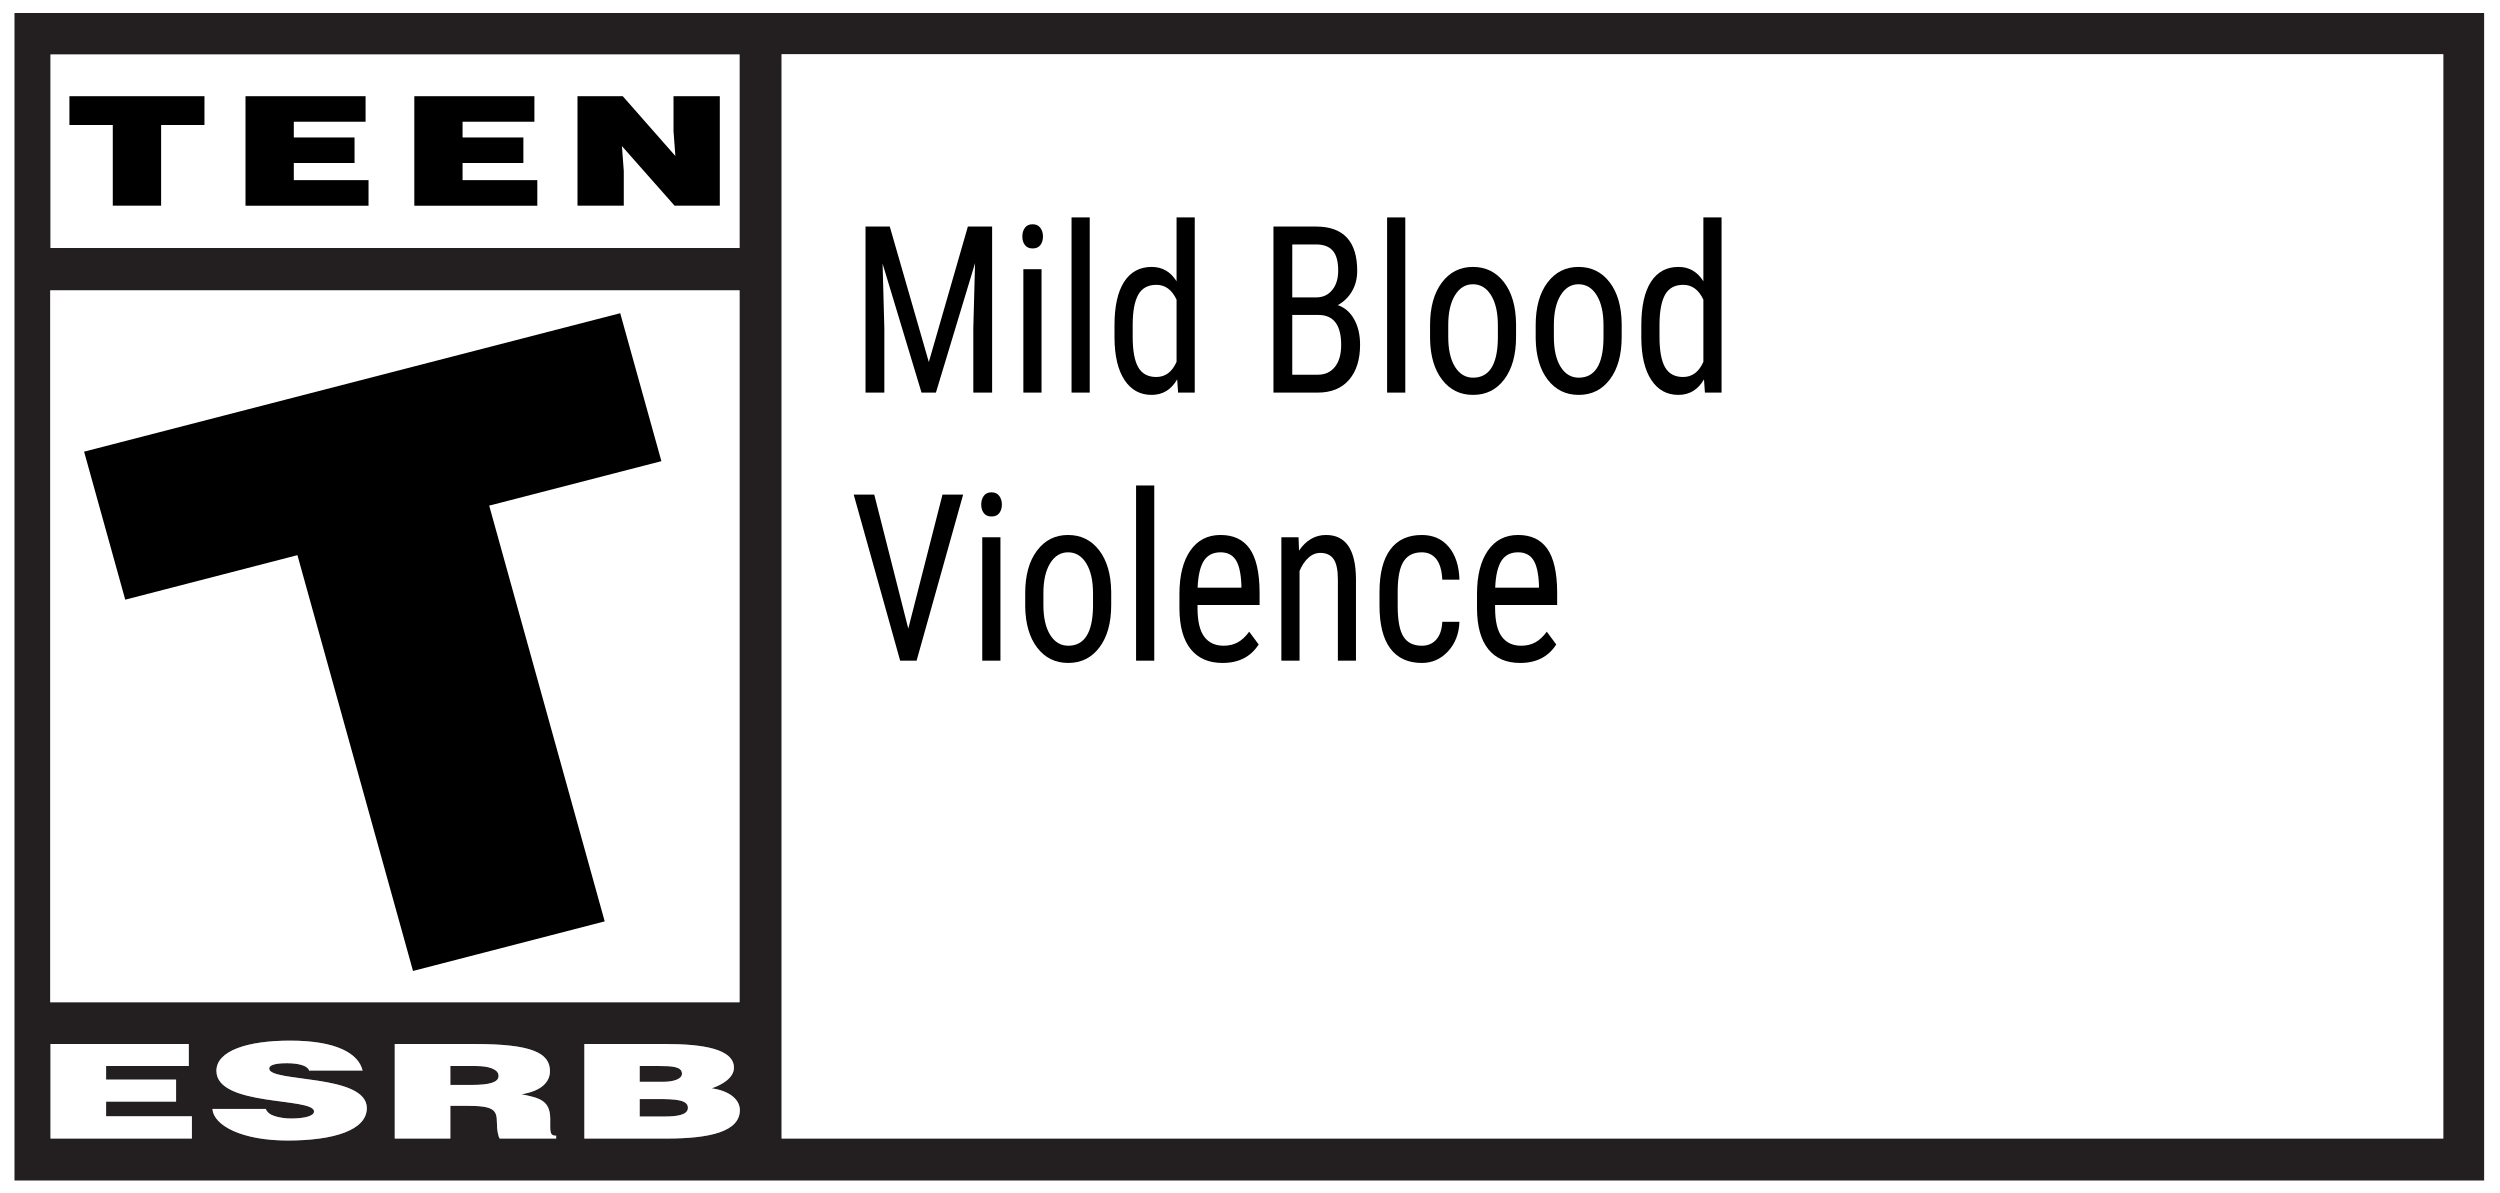 <?xml version="1.0" encoding="utf-8"?>
<!-- Generator: Adobe Illustrator 25.4.1, SVG Export Plug-In . SVG Version: 6.00 Build 0)  -->
<svg version="1.1" id="Layer_1" xmlns="http://www.w3.org/2000/svg" xmlns:xlink="http://www.w3.org/1999/xlink" x="0px" y="0px"
	 width="886px" height="422.8px" viewBox="0 0 886 422.8" style="enable-background:new 0 0 886 422.8;"
	 xml:space="preserve">
<rect x="0" y="0" width="886" height="422.8" fill="#808080" stroke="none"/>
<style type="text/css">
	.st0{fill:#231F20;}
	.st1{fill:#FFFFFF;}
</style>
<path class="st0" d="M232.9,389.5h-6.2v6.2h8.6c4.9,0,8.5-0.6,8.5-3.1
	C243.8,389.7,239.2,389.5,232.9,389.5z M168.8,377.8h-9.2V384.5h7.7
	c6.1,0,9.4-0.9,9.4-3.2S173.4,377.8,168.8,377.8z M241.7,380.5
	c0-2.6-3.9-2.7-8-2.7h-7v5.6h8.2C238.8,383.4,241.7,382.4,241.7,380.5z
	 M5.1,4.6v413.8h875.3V4.6H5.1z M17.9,19.3h244.2v68.6H17.9V19.3z M17.8,102.9h244.3
	v252.3H17.8V102.9z M68,403.5H17.9V370h49v7.8H37.6v4.8h24.8v7.8H37.6v5.2H68
	V403.5z M101.9,404.2C86,404.2,75.7,399,75.3,393h18.9
	c0.4,1.2,1.6,2.1,3.3,2.6c1.6,0.5,3.7,0.8,5.6,0.8
	c4.9,0,8.2-0.9,8.2-2.5c0-5.1-34.6-1.6-34.6-14.4
	c0-7.1,11-10.7,26.1-10.7c16.7,0,24.3,4.7,25.7,10.6h-18.8v0.3
	c-0.3-1.1-1.4-1.9-2.9-2.3c-1.4-0.4-3.1-0.6-5.1-0.6
	c-4.3,0-6.3,0.7-6.3,1.9c0,5,34.6,1.8,34.6,14
	C130,400.5,118.4,404.2,101.9,404.2z M197.1,403.5h-20c-0.5-0.7-1-2.9-1-5.8
	c0-4.4-1.3-5.8-10.5-5.8h-6v11.6h-19.7V370h28.4c20,0,26.6,3.1,26.6,9.6
	c0,3.9-3.1,7.1-10.1,8.2C191.1,389.1,195,389.9,195,396.6
	C195,401,194.7,402.5,197.1,402.5V403.5z M236.3,403.5h-29.2V370h28.7
	c13.5,0,24.3,1.8,24.3,8.4c0,3.5-4,6-7.9,7.3c6.5,0.9,10,4.1,10,7.7
	C262.2,400.9,252,403.5,236.3,403.5z M865.9,403.5H277V19.2h588.9V403.5z"/>
<path class="st1" d="M37.6,390.4h24.8v-7.8H37.6v-4.8h29.3V370h-49v33.5H68v-7.9H37.6
	V390.4z M95.4,378.7c0-1.2,2-1.9,6.3-1.9c2,0,3.7,0.2,5.1,0.6
	c1.5,0.4,2.6,1.2,2.9,2.3v-0.3H128.5c-1.4-5.9-9-10.6-25.7-10.6
	c-15.1,0-26.1,3.6-26.1,10.7c0,12.8,34.6,9.3,34.6,14.4
	c0,1.6-3.3,2.5-8.2,2.5c-1.9,0-4-0.3-5.6-0.8
	c-1.7-0.5-2.9-1.4-3.3-2.6H75.3c0.4,6,10.7,11.2,26.6,11.2
	c16.5,0,28.1-3.7,28.1-11.5C130,380.5,95.4,383.7,95.4,378.7z M195,396.6
	c0-6.7-3.9-7.5-10.2-8.8c7-1.1,10.1-4.3,10.1-8.2
	c0-6.5-6.6-9.6-26.6-9.6h-28.4v33.5h19.7v-11.6h6c9.2,0,10.5,1.4,10.5,5.8
	c0,2.9,0.5,5.1,1,5.8h20v-1C194.7,402.5,195,401,195,396.6z M167.3,384.5h-7.7v-6.7
	h9.2c4.6,0,7.9,1.2,7.9,3.5S173.4,384.5,167.3,384.5z M252.2,385.7
	c3.9-1.3,7.9-3.8,7.9-7.3c0-6.6-10.8-8.4-24.3-8.4h-28.7v33.5
	h29.2c15.7,0,25.9-2.6,25.9-10.1C262.2,389.8,258.7,386.6,252.2,385.7
	z M226.7,377.8h7c4.1,0,8,0.1,8,2.7c0,1.9-2.9,2.9-6.8,2.9h-8.2V377.8
	z M235.3,395.7h-8.6V389.5h6.2c6.3,0,10.9,0.2,10.9,3.1
	C243.8,395.1,240.2,395.7,235.3,395.7z M885.5,0h-5.1H5.1H0v4.5v413.8v4.5h5.1H886V0H885.5
	z M880.4,418.4H5.1V4.6h875.3v413.8H880.4z M17.9,19.3h244.2v68.6H17.9V19.3z
	 M17.8,102.9h244.3v252.3H17.8V102.9z M277,19.2h588.9V403.5H277V19.2z
	 M17.8,102.9h244.3v252.3H17.8V102.9z"/>
<path d="M29.803,160.065l189.999-49.065l14.595,52.434l-61.028,15.759l40.934,147.339
	l-67.931,17.57l-40.969-147.359l-61.018,15.779L29.803,160.065z M204.662,34.1h16.048
	l18.642,21.186l-0.659-8.851v-12.336h16.407v38.8h-16.03l-18.662-21.124l0.659,8.829
	v12.295h-16.404V34.1z M146.834,34.1h42.559v9.039h-25.459v5.576h21.55v9.058h-21.55
	v6.074h26.488v9.054h-43.589V34.1z M87.007,34.1h42.556v9.039h-25.438v5.576h21.527
	v9.058h-21.527v6.074h26.485v9.054H87.007V34.1z M24.6,34.1h47.862v10.192h-15.363v28.608
	H39.969V44.292H24.6V34.1z"/>
<g>
	<path d="M315.337,80.289l13.838,48.021l13.838-48.021h8.594v58.854h-6.664v-22.919
		l0.619-22.959l-13.874,45.878h-5.098l-13.802-45.717l0.619,22.798v22.919h-6.664V80.289
		H315.337z"/>
	<path d="M369.633,83.805c0,1.213-0.304,2.223-0.91,3.032
		c-0.607,0.808-1.53,1.212-2.768,1.212c-1.214,0-2.125-0.404-2.731-1.212
		c-0.607-0.809-0.91-1.819-0.91-3.032c0-1.212,0.303-2.236,0.91-3.072
		c0.606-0.835,1.517-1.253,2.731-1.253c1.213,0,2.13,0.425,2.749,1.273
		C369.323,81.602,369.633,82.62,369.633,83.805z M369.123,139.142h-6.445V95.406h6.445V139.142z"
		/>
	<path d="M386.202,139.142h-6.445V77.055h6.445V139.142z"/>
	<path d="M394.978,115.293c0-6.736,1.135-11.87,3.405-15.4s5.529-5.295,9.778-5.295
		c3.763,0,6.7,1.698,8.812,5.093v-22.636h6.445v62.087h-5.899l-0.328-4.689
		c-2.112,3.665-5.134,5.498-9.067,5.498c-4.079,0-7.277-1.758-9.595-5.275
		c-2.319-3.517-3.502-8.481-3.551-14.895V115.293z M401.424,119.354
		c0,4.898,0.655,8.499,1.966,10.799c1.311,2.301,3.447,3.452,6.409,3.452
		c3.205,0,5.595-1.79,7.174-5.369v-22.043c-1.651-3.499-4.03-5.249-7.138-5.249
		c-2.962,0-5.098,1.151-6.409,3.452c-1.311,2.301-1.979,5.834-2.002,10.597V119.354z"/>
	<path d="M451.312,139.142V80.289h15.113c4.83,0,8.467,1.307,10.906,3.921
		c2.439,2.614,3.66,6.535,3.66,11.763c0,2.749-0.619,5.174-1.857,7.276
		c-1.238,2.102-2.913,3.732-5.025,4.891c2.427,0.809,4.352,2.466,5.771,4.972
		c1.42,2.506,2.131,5.524,2.131,9.054c0,5.282-1.306,9.432-3.915,12.45
		c-2.61,3.019-6.331,4.527-11.161,4.527H451.312z M457.977,105.39h8.559
		c2.306,0,4.169-0.864,5.59-2.593c1.42-1.728,2.13-4.023,2.13-6.886
		c0-3.241-0.644-5.597-1.93-7.069c-1.287-1.472-3.254-2.208-5.899-2.208h-8.449V105.39z
		 M457.977,111.615v21.181h9.104c2.524,0,4.527-0.923,6.009-2.769
		c1.48-1.845,2.221-4.439,2.221-7.781c0-7.087-2.694-10.631-8.084-10.631H457.977z"/>
	<path d="M498.035,139.142h-6.446V77.055h6.446V139.142z"/>
	<path d="M506.812,115.253c0-6.359,1.389-11.392,4.169-15.097
		c2.779-3.705,6.451-5.558,11.016-5.558s8.236,1.806,11.016,5.417
		c2.78,3.611,4.206,8.529,4.279,14.754v4.608c0,6.333-1.384,11.345-4.151,15.037
		c-2.768,3.692-6.458,5.538-11.07,5.538c-4.564,0-8.225-1.792-10.979-5.376
		c-2.756-3.584-4.182-8.435-4.278-14.552V115.253z M513.257,119.376
		c0,4.5,0.795,8.038,2.385,10.611c1.59,2.574,3.732,3.86,6.428,3.86
		c5.681,0,8.605-4.554,8.776-13.662v-4.932c0-4.473-0.802-8.01-2.403-10.61
		c-1.603-2.601-3.751-3.901-6.446-3.901c-2.646,0-4.765,1.3-6.354,3.901
		s-2.385,6.124-2.385,10.57V119.376z"/>
	<path d="M544.246,115.253c0-6.359,1.389-11.392,4.169-15.097
		c2.779-3.705,6.451-5.558,11.016-5.558s8.236,1.806,11.016,5.417
		c2.78,3.611,4.206,8.529,4.279,14.754v4.608c0,6.333-1.384,11.345-4.151,15.037
		c-2.768,3.692-6.458,5.538-11.07,5.538c-4.564,0-8.225-1.792-10.979-5.376
		c-2.756-3.584-4.182-8.435-4.278-14.552V115.253z M550.691,119.376
		c0,4.5,0.795,8.038,2.385,10.611c1.59,2.574,3.732,3.86,6.428,3.86
		c5.681,0,8.605-4.554,8.776-13.662v-4.932c0-4.473-0.802-8.01-2.403-10.61
		c-1.603-2.601-3.751-3.901-6.446-3.901c-2.646,0-4.765,1.3-6.354,3.901
		s-2.385,6.124-2.385,10.57V119.376z"/>
	<path d="M581.682,115.293c0-6.736,1.134-11.87,3.404-15.4
		c2.27-3.53,5.529-5.295,9.777-5.295c3.763,0,6.701,1.698,8.812,5.093v-22.636h6.446v62.087
		h-5.899l-0.328-4.689c-2.112,3.665-5.135,5.498-9.067,5.498
		c-4.078,0-7.277-1.758-9.596-5.275c-2.318-3.517-3.502-8.481-3.55-14.895V115.293z
		 M588.127,119.354c0,4.898,0.655,8.499,1.966,10.799c1.312,2.301,3.447,3.452,6.409,3.452
		c3.205,0,5.596-1.79,7.174-5.369v-22.043c-1.65-3.499-4.029-5.249-7.137-5.249
		c-2.963,0-5.099,1.151-6.409,3.452c-1.312,2.301-1.979,5.834-2.003,10.597V119.354z"/>
	<path d="M321.892,222.783l12.126-47.495h7.319l-16.496,58.854h-5.827l-16.46-58.854h7.283
		L321.892,222.783z"/>
	<path d="M355.066,178.805c0,1.213-0.304,2.223-0.91,3.032
		c-0.607,0.808-1.53,1.212-2.768,1.212c-1.214,0-2.125-0.404-2.731-1.212
		c-0.607-0.809-0.91-1.819-0.91-3.032c0-1.212,0.303-2.236,0.91-3.072
		c0.606-0.835,1.517-1.253,2.731-1.253c1.213,0,2.13,0.425,2.749,1.273
		C354.757,176.602,355.066,177.619,355.066,178.805z M354.557,234.142h-6.445v-43.736h6.445
		V234.142z"/>
	<path d="M363.333,210.252c0-6.359,1.39-11.392,4.169-15.097
		c2.78-3.705,6.452-5.558,11.016-5.558c4.563,0,8.235,1.806,11.016,5.417
		c2.779,3.611,4.206,8.529,4.279,14.754v4.608c0,6.332-1.384,11.345-4.151,15.036
		c-2.768,3.692-6.458,5.538-11.07,5.538c-4.564,0-8.225-1.792-10.979-5.376
		c-2.755-3.584-4.182-8.435-4.279-14.552V210.252z M369.779,214.376
		c0,4.5,0.794,8.037,2.385,10.61c1.589,2.573,3.732,3.86,6.427,3.86
		c5.681,0,8.606-4.554,8.776-13.663v-4.931c0-4.473-0.801-8.01-2.403-10.61
		c-1.602-2.601-3.751-3.901-6.445-3.901c-2.646,0-4.765,1.3-6.354,3.901
		c-1.591,2.601-2.385,6.124-2.385,10.57V214.376z"/>
	<path d="M409.071,234.142h-6.445v-62.087h6.445V234.142z"/>
	<path d="M433.288,234.95c-4.904,0-8.667-1.623-11.289-4.871
		c-2.622-3.247-3.958-8.01-4.006-14.289v-5.295c0-6.521,1.28-11.634,3.842-15.34
		c2.561-3.705,6.136-5.558,10.725-5.558c4.612,0,8.06,1.631,10.342,4.891
		c2.281,3.261,3.446,8.341,3.496,15.239v4.689h-21.996v1.011
		c0,4.688,0.795,8.098,2.385,10.227c1.59,2.129,3.878,3.193,6.864,3.193
		c1.894,0,3.562-0.397,5.007-1.192c1.444-0.795,2.798-2.055,4.061-3.779l3.35,4.526
		C443.277,232.768,439.017,234.95,433.288,234.95z M432.559,195.741
		c-2.671,0-4.649,1.018-5.936,3.052c-1.287,2.035-2.016,5.194-2.185,9.479h15.513v-0.97
		c-0.17-4.149-0.844-7.114-2.021-8.893C436.752,196.63,434.962,195.741,432.559,195.741z"/>
	<path d="M460.199,190.406l0.182,4.729c2.5-3.691,5.692-5.538,9.577-5.538
		c6.968,0,10.5,5.161,10.598,15.481v29.063h-6.409v-28.74c0-3.422-0.517-5.854-1.548-7.296
		c-1.032-1.441-2.58-2.163-4.644-2.163c-1.602,0-3.04,0.593-4.315,1.779
		c-1.274,1.186-2.3,2.735-3.077,4.648v31.771h-6.445v-43.736H460.199z"/>
	<path d="M503.897,228.847c2.136,0,3.848-0.734,5.135-2.203
		c1.286-1.469,1.99-3.563,2.112-6.286h6.081c-0.146,4.204-1.487,7.688-4.023,10.449
		c-2.537,2.763-5.639,4.144-9.305,4.144c-4.88,0-8.601-1.704-11.161-5.113
		c-2.562-3.409-3.842-8.481-3.842-15.219v-4.81c0-6.602,1.274-11.621,3.823-15.057
		s6.264-5.154,11.144-5.154c4.029,0,7.229,1.415,9.596,4.244
		c2.366,2.83,3.623,6.697,3.769,11.601h-6.081c-0.146-3.234-0.844-5.659-2.094-7.276
		c-1.251-1.617-2.98-2.425-5.189-2.425c-2.865,0-4.989,1.045-6.373,3.133
		c-1.384,2.088-2.1,5.518-2.148,10.287v5.578c0,5.147,0.686,8.785,2.058,10.914
		C498.769,227.782,500.936,228.847,503.897,228.847z"/>
	<path d="M538.747,234.95c-4.904,0-8.667-1.623-11.288-4.871
		c-2.622-3.247-3.958-8.01-4.006-14.289v-5.295c0-6.521,1.28-11.634,3.842-15.34
		c2.561-3.705,6.136-5.558,10.725-5.558c4.611,0,8.06,1.631,10.342,4.891
		c2.281,3.261,3.446,8.341,3.496,15.239v4.689h-21.995v1.011
		c0,4.688,0.795,8.098,2.385,10.227s3.878,3.193,6.864,3.193
		c1.894,0,3.562-0.397,5.008-1.192c1.443-0.795,2.797-2.055,4.06-3.779l3.351,4.526
		C548.737,232.768,544.477,234.95,538.747,234.95z M538.02,195.741
		c-2.671,0-4.649,1.018-5.937,3.052c-1.287,2.035-2.015,5.194-2.185,9.479h15.513v-0.97
		c-0.17-4.149-0.844-7.114-2.021-8.893C542.213,196.63,540.423,195.741,538.02,195.741z"/>
</g>
</svg>
